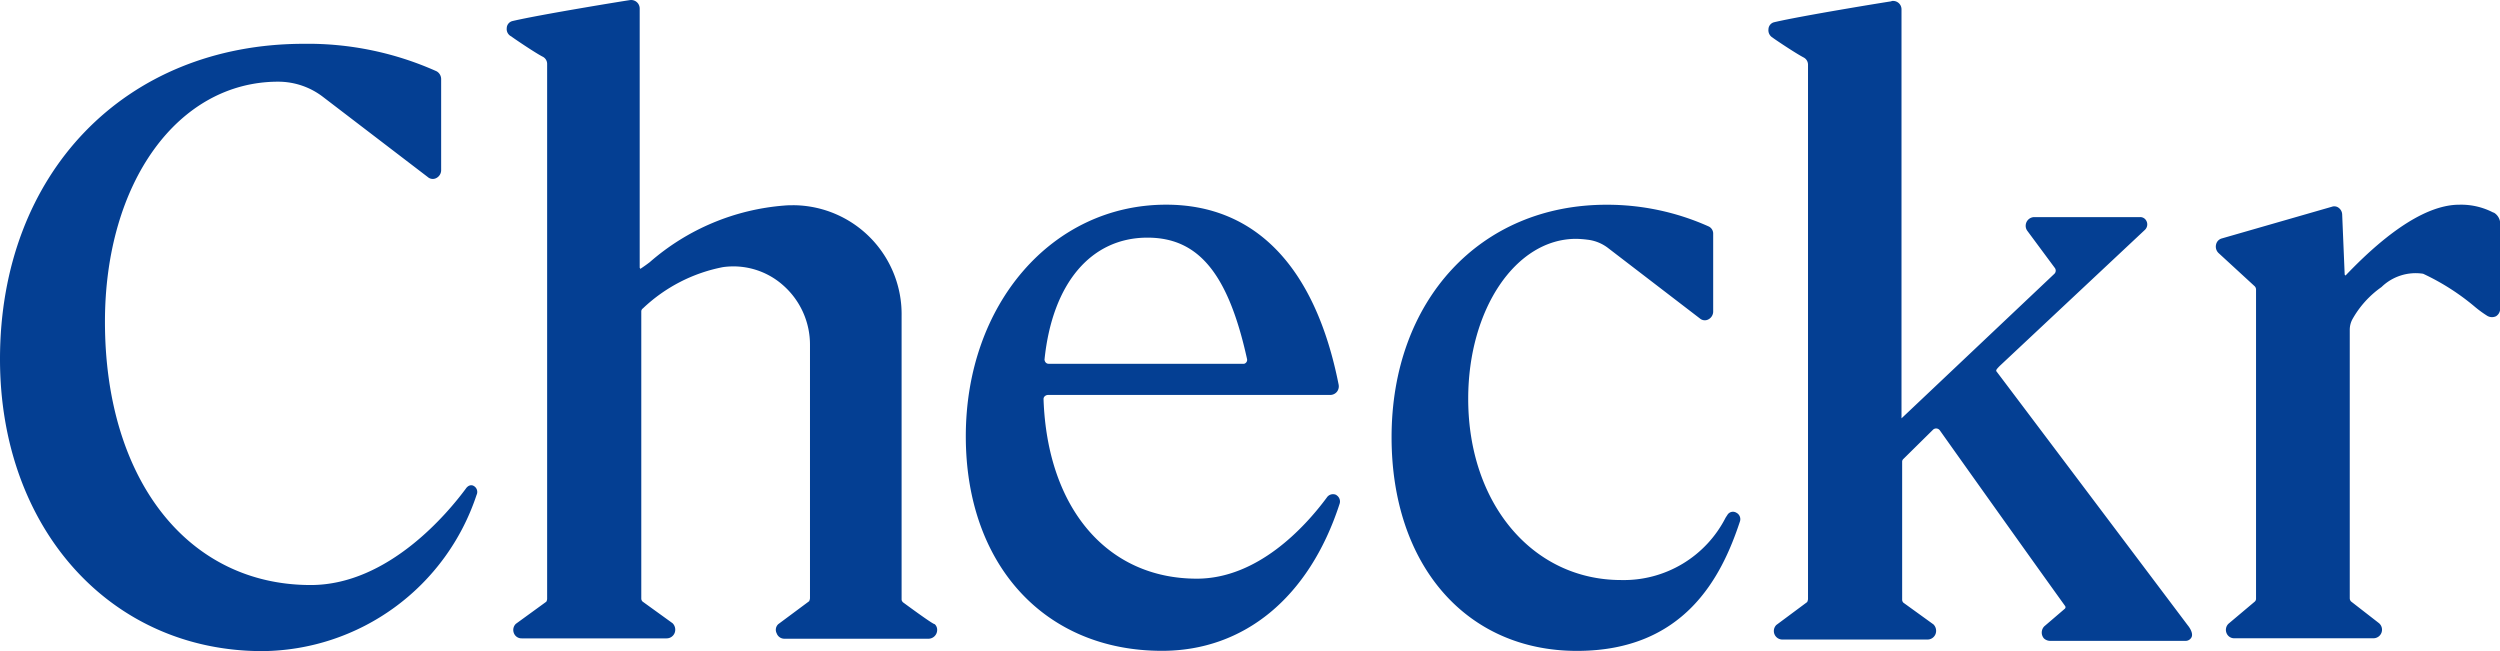 <svg xmlns="http://www.w3.org/2000/svg" width="77.06" height="20.069" viewBox="0 0 77.06 20.069">
  <path d="M302.569,331.447c-.064-.039-.167-.026-.244.09-.514.693-2.363,2.966-4.777,2.966-3.8,0-6.343-3.262-6.343-8.115,0-4.289,2.247-7.4,5.342-7.4h0a2.263,2.263,0,0,1,1.387.475l3.223,2.465a.232.232,0,0,0,.27.026.273.273,0,0,0,.141-.231v-2.812a.276.276,0,0,0-.141-.244,9.7,9.7,0,0,0-4.083-.847c-5.522,0-9.374,3.993-9.374,9.72,0,5.213,3.4,9,8.09,9a7.018,7.018,0,0,0,6.6-4.815A.211.211,0,0,0,302.569,331.447ZM315.8,335.03a.115.115,0,0,1-.039-.09v-8.734a3.358,3.358,0,0,0-3.3-3.41c-.106,0-.211,0-.316.01a7.15,7.15,0,0,0-4.148,1.746c-.1.077-.193.141-.27.193-.013.013-.026.013-.026,0s-.013-.013-.013-.026v-7.987a.263.263,0,0,0-.318-.256c-.026,0-2.722.437-3.6.642a.23.23,0,0,0-.18.218.251.251,0,0,0,.141.257c.026.026.745.514.976.629a.249.249,0,0,1,.128.218v16.487a.188.188,0,0,1-.026.09l-.937.681a.262.262,0,0,0-.064.282.251.251,0,0,0,.244.167h4.469a.265.265,0,0,0,.244-.167.28.28,0,0,0-.064-.3l-.925-.668a.133.133,0,0,1-.039-.09v-8.847a.116.116,0,0,1,.051-.1,4.949,4.949,0,0,1,2.465-1.271,2.308,2.308,0,0,1,1.862.565,2.436,2.436,0,0,1,.822,1.836v7.807a.259.259,0,0,1-.026.09l-.95.706a.236.236,0,0,0-.051.283.251.251,0,0,0,.244.167H316.6a.27.27,0,0,0,.257-.27.232.232,0,0,0-.077-.18c-.048.015-.985-.679-.985-.679Zm13.367-3.3a.229.229,0,0,0-.3.077c-.693.937-2.144,2.5-4.006,2.5-2.761,0-4.61-2.17-4.725-5.534a.115.115,0,0,1,.039-.09.148.148,0,0,1,.1-.039h8.706a.268.268,0,0,0,.2-.1.271.271,0,0,0,.051-.218c-.719-3.634-2.568-5.547-5.316-5.547-3.518,0-6.176,3.069-6.176,7.139,0,3.955,2.427,6.613,6.048,6.613,2.53,0,4.533-1.644,5.47-4.52a.229.229,0,0,0-.1-.282Zm-9-4.186c.244-2.35,1.438-3.749,3.172-3.749,1.579,0,2.491,1.117,3.069,3.737a.124.124,0,0,1-.089.151l-.011,0h-6.014a.116.116,0,0,1-.1-.051.152.152,0,0,1-.028-.092Zm21.316,4.725a.2.2,0,0,0-.27.077l-.051.077a3.522,3.522,0,0,1-3.223,1.926c-2.722,0-4.713-2.35-4.713-5.586,0-2.761,1.464-4.931,3.326-4.931a3.1,3.1,0,0,1,.347.026,1.276,1.276,0,0,1,.655.27l2.812,2.157a.232.232,0,0,0,.27.026.273.273,0,0,0,.141-.231v-2.4a.243.243,0,0,0-.141-.231,7.65,7.65,0,0,0-3.146-.668c-3.9,0-6.626,2.953-6.626,7.165,0,3.942,2.3,6.587,5.714,6.587,3.313,0,4.456-2.273,5.021-3.981a.223.223,0,0,0-.118-.283Zm23.344-9.245a2.144,2.144,0,0,0-1.053-.244c-.937,0-2.119.732-3.493,2.17,0,.013-.013.013-.026,0s-.013-.013-.013-.026l-.077-1.849a.265.265,0,0,0-.1-.193.222.222,0,0,0-.218-.039l-3.39.976a.248.248,0,0,0-.18.193.274.274,0,0,0,.077.257l1.117,1.027a.148.148,0,0,1,.039.1v9.528a.119.119,0,0,1-.039.09l-.809.681a.262.262,0,0,0-.064.282.251.251,0,0,0,.244.167h4.289a.264.264,0,0,0,.167-.467l-.86-.668a.148.148,0,0,1-.039-.1V326.64a.688.688,0,0,1,.077-.321,3,3,0,0,1,.9-1,1.511,1.511,0,0,1,1.284-.411,7.172,7.172,0,0,1,1.605,1.027,3.425,3.425,0,0,0,.372.27.287.287,0,0,0,.27.013.272.272,0,0,0,.128-.231v-2.658a.4.4,0,0,0-.2-.308Zm-15.32,4.882c-.026-.026.039-.09.1-.154l4.481-4.2a.232.232,0,0,0,.026-.3.209.209,0,0,0-.18-.09H350.68a.268.268,0,0,0-.27.257.257.257,0,0,0,.051.167l.847,1.143a.137.137,0,0,1-.013.18l-4.713,4.456v-4.417h0v-8.192a.258.258,0,0,0-.257-.257.109.109,0,0,0-.064.013c-.026,0-2.722.437-3.6.642a.23.23,0,0,0-.18.218.261.261,0,0,0,.128.257c.026.026.693.475.963.616a.249.249,0,0,1,.128.218v16.475a.259.259,0,0,1-.026.09l-.95.706a.263.263,0,0,0,0,.372h0a.263.263,0,0,0,.193.077h4.469a.265.265,0,0,0,.244-.167.28.28,0,0,0-.064-.3l-.925-.668a.133.133,0,0,1-.039-.09v-4.252a.115.115,0,0,1,.039-.09l.912-.9a.139.139,0,0,1,.193,0l.013.013c.026.039,2.581,3.634,3.865,5.419a.063.063,0,0,1-.011.088l0,0-.629.539a.275.275,0,0,0-.013.372.282.282,0,0,0,.193.077h4.16a.206.206,0,0,0,.2-.116c.051-.116-.051-.282-.116-.36C355.254,335.543,349.579,328.006,349.5,327.906Z" transform="translate(-287.97 -316.47)" fill="#043f93"/>
</svg>
